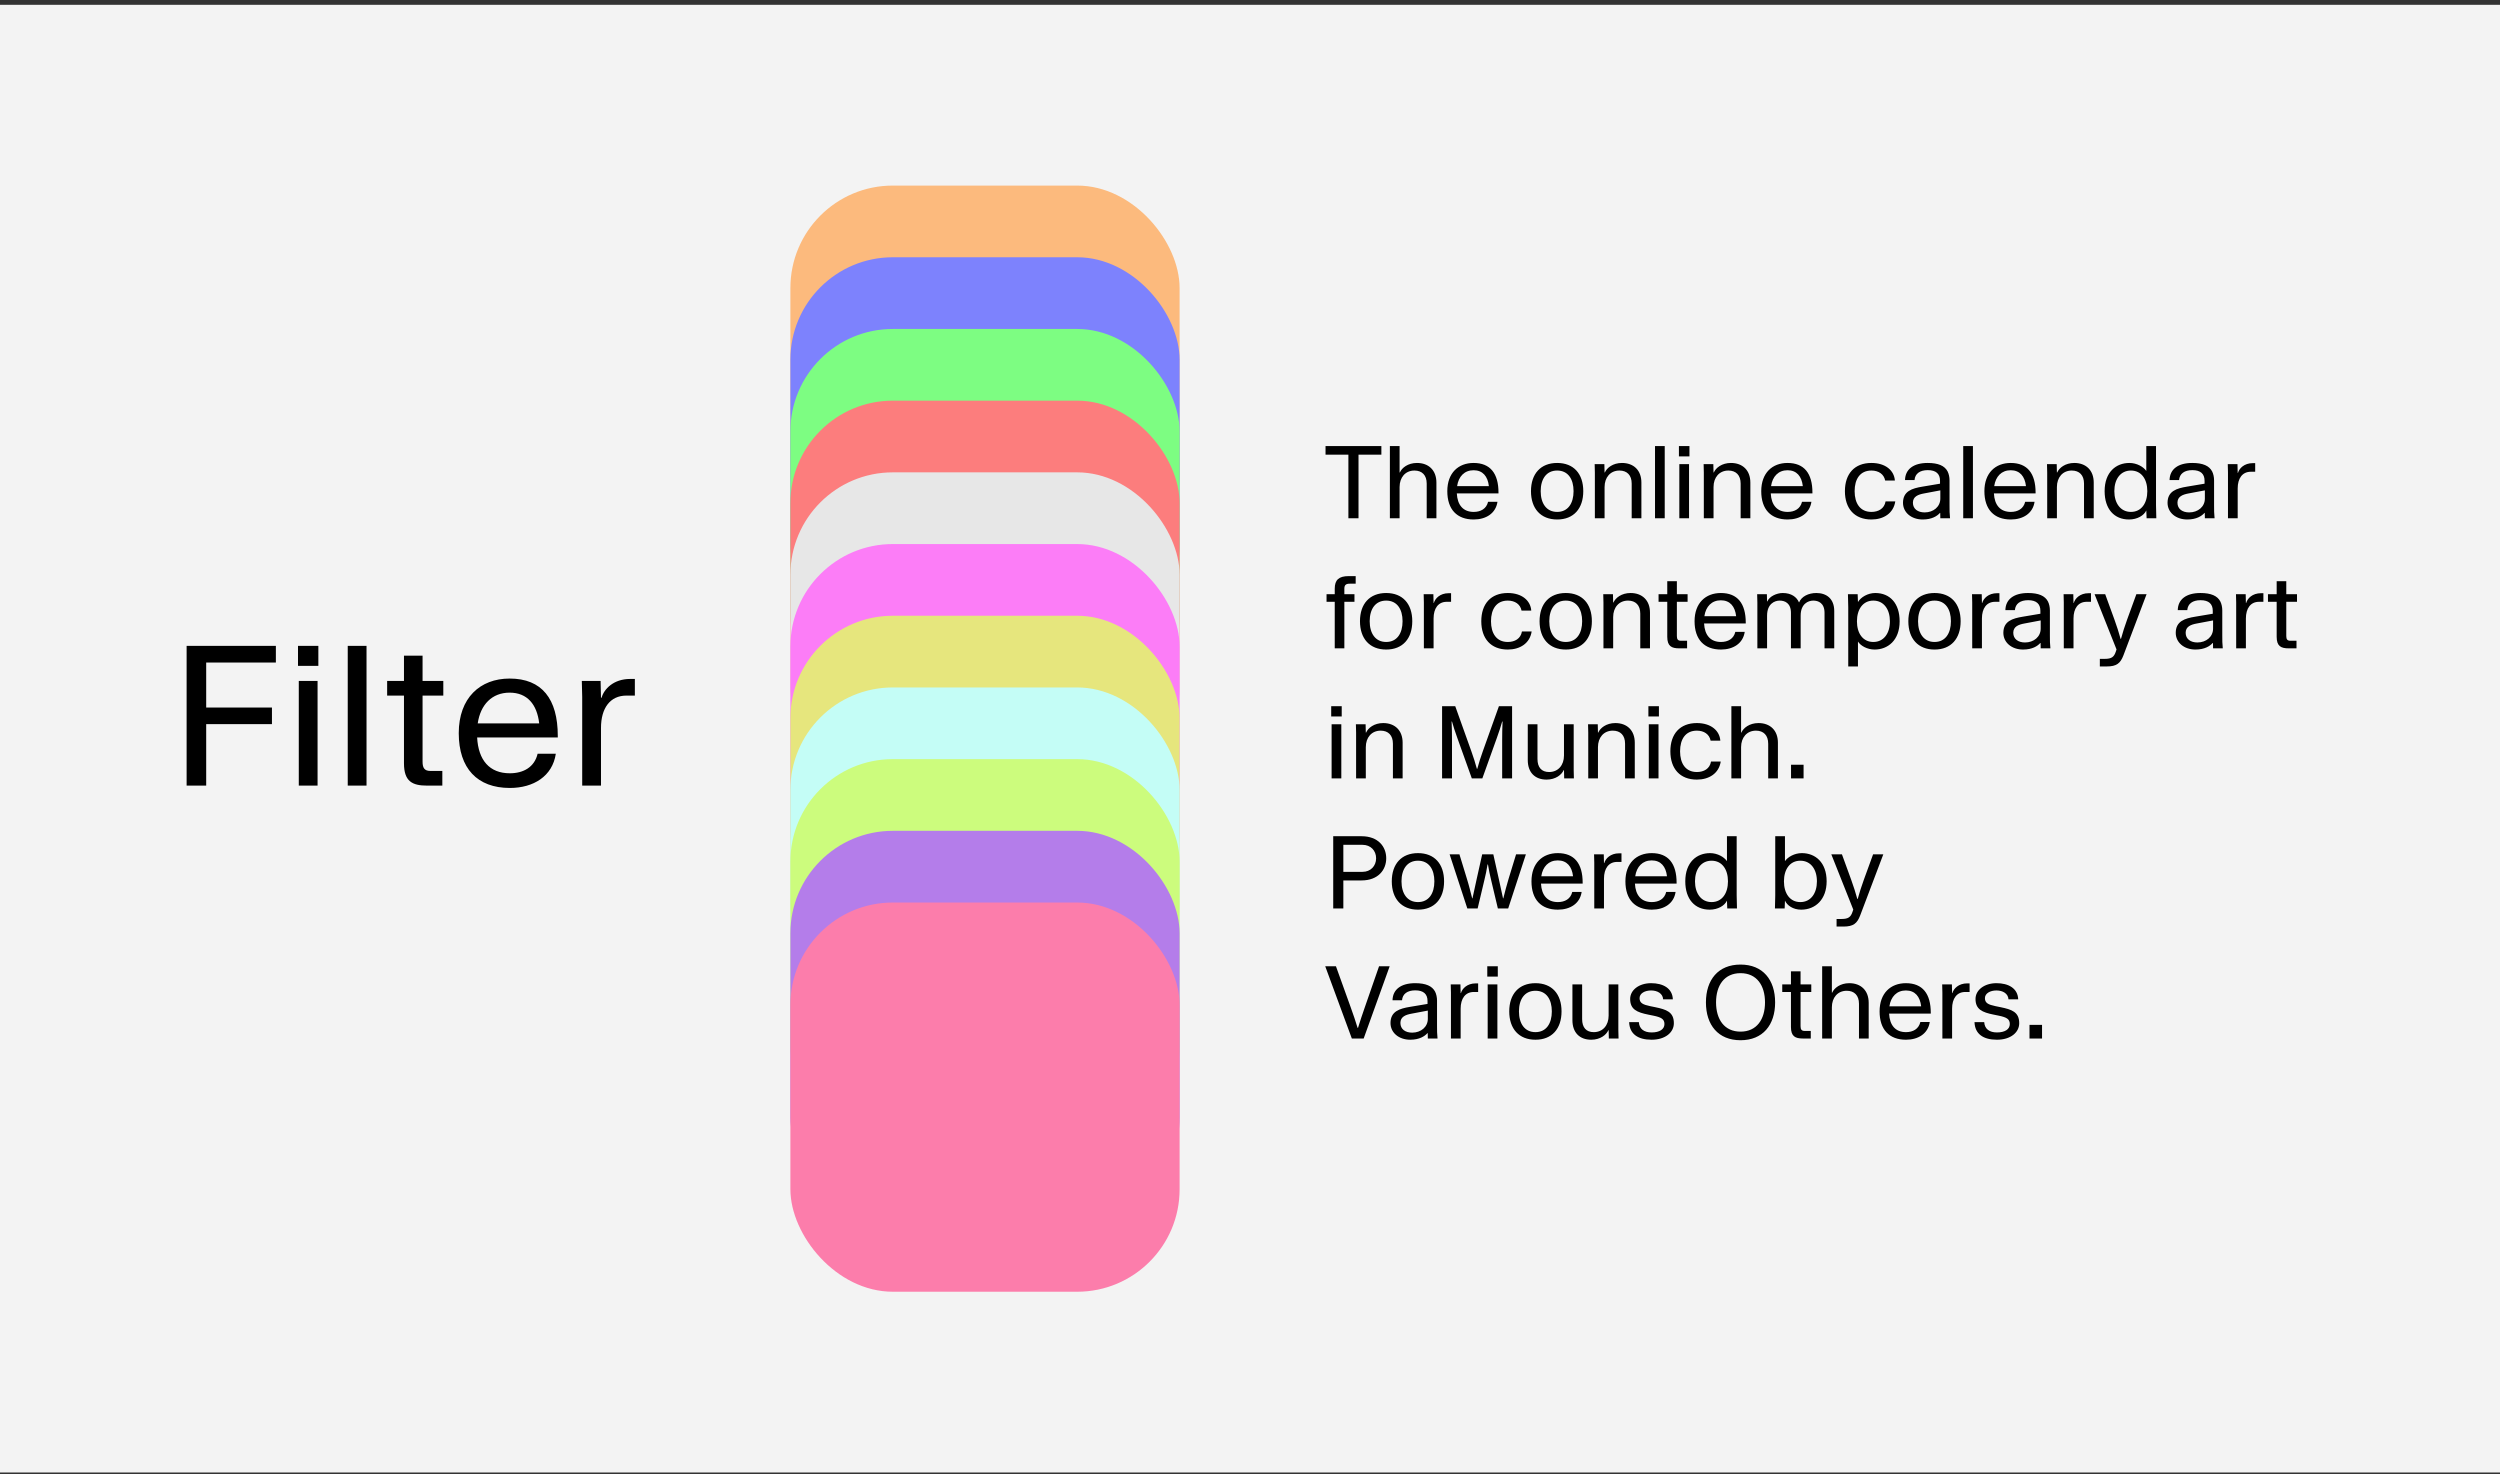 <svg width="346" height="204" viewBox="0 0 346 204" fill="none" xmlns="http://www.w3.org/2000/svg">
<rect x="0" y="0" width="346" height="204" fill="#333333" stroke="none"/>
<rect y="0.666" width="346" height="203.127" fill="#F3F3F3"/>
<g style="mix-blend-mode:difference">
<rect x="109.391" y="25.684" width="53.866" height="53.866" rx="14.175" fill="#FCBA7D"/>
</g>
<g style="mix-blend-mode:difference">
<rect x="109.391" y="35.605" width="53.866" height="53.866" rx="14.175" fill="#7D82FD"/>
</g>
<g style="mix-blend-mode:difference">
<rect x="109.391" y="45.529" width="53.866" height="53.866" rx="14.175" fill="#7DFD82"/>
</g>
<g style="mix-blend-mode:difference">
<rect x="109.391" y="55.451" width="53.866" height="53.866" rx="14.175" fill="#FC7D7D"/>
</g>
<g style="mix-blend-mode:difference">
<rect x="109.391" y="65.373" width="53.866" height="53.866" rx="14.175" fill="#E7E7E7"/>
</g>
<g style="mix-blend-mode:difference">
<rect x="109.391" y="75.297" width="53.866" height="53.866" rx="14.175" fill="#FC7DF7"/>
</g>
<g style="mix-blend-mode:difference">
<rect x="109.391" y="85.219" width="53.866" height="53.866" rx="14.175" fill="#E6E67D"/>
</g>
<g style="mix-blend-mode:difference">
<rect x="109.391" y="95.143" width="53.866" height="53.866" rx="14.175" fill="#C4FDF6"/>
</g>
<g style="mix-blend-mode:difference">
<rect x="109.391" y="105.064" width="53.866" height="53.866" rx="14.175" fill="#CCFC7D"/>
</g>
<g style="mix-blend-mode:difference">
<rect x="109.391" y="114.986" width="53.866" height="53.866" rx="14.175" fill="#B47DEA"/>
</g>
<g style="mix-blend-mode:difference">
<rect x="109.391" y="124.91" width="53.866" height="53.866" rx="14.175" fill="#FC7DAB"/>
</g>
<path d="M38.18 89.389V91.691H28.537V97.921H37.638V100.223H28.537V108.729H25.828V89.389H38.18ZM44.06 92.152H41.243V89.389H44.06V92.152ZM43.952 108.729H41.352V94.237H43.952V108.729ZM50.727 108.729H48.127V89.389H50.727V108.729ZM61.354 94.237V96.269H58.483V105.424C58.483 106.291 58.754 106.697 59.567 106.697H61.219V108.729H59.106C57.075 108.729 55.91 108.16 55.91 105.641V96.269H53.581V94.237H55.91V90.743H58.483V94.237H61.354ZM77.197 102.065H66.037C66.2 105.207 67.744 107.022 70.561 107.022C72.43 107.022 73.974 106.182 74.407 104.313H76.926C76.466 107.428 73.838 109.054 70.561 109.054C66.064 109.054 63.491 106.345 63.491 101.469C63.491 96.594 66.444 93.912 70.534 93.912C75.003 93.912 77.197 96.729 77.197 101.849V102.065ZM70.534 95.862C68.096 95.862 66.498 97.515 66.118 100.115H74.624C74.326 97.488 72.971 95.862 70.534 95.862ZM87.213 93.966H87.864V96.269H86.699C84.424 96.269 83.178 98.029 83.178 100.738V108.729H80.577V96.458L80.523 94.237H83.123L83.178 96.567H83.259C83.584 95.375 84.911 93.966 87.213 93.966Z" fill="black"/>
<path d="M186.618 71.731V62.925H183.454V61.734H191.182V62.925H188.018V71.731H186.618ZM196.111 64.073C197.721 64.073 198.799 65.081 198.799 66.788V71.731H197.455V66.928C197.455 65.766 196.811 65.123 195.761 65.123C194.501 65.123 193.703 66.075 193.703 67.404V71.731H192.359V61.734H193.703V65.388H193.745C194.011 64.758 194.851 64.073 196.111 64.073ZM207.391 68.287H201.623C201.707 69.91 202.505 70.849 203.961 70.849C204.927 70.849 205.725 70.415 205.949 69.448H207.251C207.013 71.058 205.655 71.898 203.961 71.898C201.637 71.898 200.307 70.499 200.307 67.978C200.307 65.459 201.833 64.073 203.947 64.073C206.257 64.073 207.391 65.528 207.391 68.174V68.287ZM203.947 65.081C202.687 65.081 201.861 65.934 201.665 67.278H206.061C205.907 65.921 205.207 65.081 203.947 65.081ZM215.513 71.898C213.231 71.898 211.887 70.386 211.887 67.978C211.887 65.57 213.231 64.073 215.513 64.073C217.795 64.073 219.125 65.57 219.125 67.978C219.125 70.386 217.795 71.898 215.513 71.898ZM215.513 70.849C217.011 70.849 217.781 69.659 217.781 67.978C217.781 66.299 217.011 65.123 215.513 65.123C214.015 65.123 213.231 66.299 213.231 67.978C213.231 69.659 214.015 70.849 215.513 70.849ZM224.481 64.073C226.091 64.073 227.169 65.081 227.169 66.788V71.731H225.825V66.928C225.825 65.766 225.181 65.123 224.131 65.123C222.871 65.123 222.073 66.075 222.073 67.404V71.731H220.729V65.388L220.701 64.24H222.045L222.073 65.388H222.115C222.381 64.758 223.221 64.073 224.481 64.073ZM230.398 71.731H229.054V61.734H230.398V71.731ZM233.819 63.163H232.363V61.734H233.819V63.163ZM233.763 71.731H232.419V64.24H233.763V71.731ZM239.561 64.073C241.171 64.073 242.249 65.081 242.249 66.788V71.731H240.905V66.928C240.905 65.766 240.261 65.123 239.211 65.123C237.951 65.123 237.153 66.075 237.153 67.404V71.731H235.809V65.388L235.781 64.24H237.125L237.153 65.388H237.195C237.461 64.758 238.301 64.073 239.561 64.073ZM250.84 68.287H245.072C245.156 69.91 245.954 70.849 247.41 70.849C248.376 70.849 249.174 70.415 249.398 69.448H250.7C250.462 71.058 249.104 71.898 247.41 71.898C245.086 71.898 243.756 70.499 243.756 67.978C243.756 65.459 245.282 64.073 247.396 64.073C249.706 64.073 250.84 65.528 250.84 68.174V68.287ZM247.396 65.081C246.136 65.081 245.31 65.934 245.114 67.278H249.51C249.356 65.921 248.656 65.081 247.396 65.081ZM259.004 71.898C256.666 71.898 255.336 70.386 255.336 67.978C255.336 65.57 256.666 64.073 259.004 64.073C260.964 64.073 262.154 65.123 262.252 66.508H260.908C260.74 65.626 259.998 65.123 259.004 65.123C257.436 65.123 256.68 66.299 256.68 67.978C256.68 69.659 257.436 70.849 259.004 70.849C259.97 70.849 260.796 70.4 260.964 69.392H262.308C262.056 71.058 260.67 71.898 259.004 71.898ZM266.105 71.898C264.523 71.898 263.375 70.918 263.375 69.588C263.375 67.978 264.621 67.587 266.077 67.349L268.499 66.942V66.537C268.499 65.585 267.953 65.067 266.805 65.067C265.713 65.067 265.041 65.556 264.971 66.439H263.655C263.683 64.954 264.817 64.073 266.791 64.073C268.261 64.073 269.143 64.465 269.549 65.249C269.717 65.585 269.815 66.032 269.815 66.481V69.966C269.815 70.764 269.815 70.947 269.885 71.731H268.541C268.527 71.451 268.527 71.254 268.527 70.989H268.485C268.121 71.409 267.379 71.898 266.105 71.898ZM266.371 70.918C267.589 70.918 268.541 70.135 268.541 69.001V67.867L266.315 68.287C265.461 68.441 264.747 68.721 264.747 69.575C264.747 70.457 265.447 70.918 266.371 70.918ZM273.054 71.731H271.71V61.734H273.054V71.731ZM281.725 68.287H275.957C276.041 69.91 276.839 70.849 278.295 70.849C279.261 70.849 280.059 70.415 280.283 69.448H281.585C281.347 71.058 279.989 71.898 278.295 71.898C275.971 71.898 274.641 70.499 274.641 67.978C274.641 65.459 276.167 64.073 278.281 64.073C280.591 64.073 281.725 65.528 281.725 68.174V68.287ZM278.281 65.081C277.021 65.081 276.195 65.934 275.999 67.278H280.395C280.241 65.921 279.541 65.081 278.281 65.081ZM287.084 64.073C288.694 64.073 289.772 65.081 289.772 66.788V71.731H288.428V66.928C288.428 65.766 287.784 65.123 286.734 65.123C285.474 65.123 284.676 66.075 284.676 67.404V71.731H283.332V65.388L283.304 64.24H284.648L284.676 65.388H284.718C284.984 64.758 285.824 64.073 287.084 64.073ZM291.28 67.978C291.28 65.332 292.862 64.073 294.71 64.073C295.746 64.073 296.656 64.618 297.034 65.165H297.048V61.734H298.392V69.91L298.434 71.731H297.09L297.048 70.666H297.034C296.74 71.325 295.816 71.898 294.654 71.898C292.61 71.898 291.28 70.457 291.28 67.978ZM297.188 67.978C297.188 66.312 296.362 65.123 294.92 65.123C293.478 65.123 292.624 66.312 292.624 67.978C292.624 69.644 293.478 70.849 294.92 70.849C296.362 70.849 297.188 69.644 297.188 67.978ZM302.718 71.898C301.136 71.898 299.988 70.918 299.988 69.588C299.988 67.978 301.234 67.587 302.69 67.349L305.112 66.942V66.537C305.112 65.585 304.566 65.067 303.418 65.067C302.326 65.067 301.654 65.556 301.584 66.439H300.268C300.296 64.954 301.43 64.073 303.404 64.073C304.874 64.073 305.756 64.465 306.162 65.249C306.33 65.585 306.428 66.032 306.428 66.481V69.966C306.428 70.764 306.428 70.947 306.498 71.731H305.154C305.14 71.451 305.14 71.254 305.14 70.989H305.098C304.734 71.409 303.992 71.898 302.718 71.898ZM302.984 70.918C304.202 70.918 305.154 70.135 305.154 69.001V67.867L302.928 68.287C302.074 68.441 301.36 68.721 301.36 69.575C301.36 70.457 302.06 70.918 302.984 70.918ZM311.782 64.1H312.118V65.29H311.516C310.34 65.29 309.696 66.201 309.696 67.6V71.731H308.352V65.388L308.324 64.24H309.668L309.696 65.445H309.738C309.906 64.829 310.592 64.1 311.782 64.1ZM187.626 80.784H186.786C186.268 80.784 186.058 80.981 186.058 81.471V82.24H187.458V83.29H186.058V89.731H184.728V83.29H183.594V82.24H184.728V81.471C184.728 80.266 185.288 79.734 186.66 79.734H187.626V80.784ZM191.847 89.898C189.565 89.898 188.221 88.386 188.221 85.978C188.221 83.57 189.565 82.073 191.847 82.073C194.129 82.073 195.459 83.57 195.459 85.978C195.459 88.386 194.129 89.898 191.847 89.898ZM191.847 88.849C193.345 88.849 194.115 87.659 194.115 85.978C194.115 84.299 193.345 83.123 191.847 83.123C190.349 83.123 189.565 84.299 189.565 85.978C189.565 87.659 190.349 88.849 191.847 88.849ZM200.493 82.1H200.829V83.29H200.227C199.051 83.29 198.407 84.201 198.407 85.6V89.731H197.063V83.388L197.035 82.24H198.379L198.407 83.445H198.449C198.617 82.829 199.303 82.1 200.493 82.1ZM208.678 89.898C206.34 89.898 205.01 88.386 205.01 85.978C205.01 83.57 206.34 82.073 208.678 82.073C210.638 82.073 211.828 83.123 211.926 84.508H210.582C210.414 83.626 209.672 83.123 208.678 83.123C207.11 83.123 206.354 84.299 206.354 85.978C206.354 87.659 207.11 88.849 208.678 88.849C209.644 88.849 210.47 88.4 210.638 87.392H211.982C211.73 89.058 210.344 89.898 208.678 89.898ZM216.703 89.898C214.421 89.898 213.077 88.386 213.077 85.978C213.077 83.57 214.421 82.073 216.703 82.073C218.985 82.073 220.315 83.57 220.315 85.978C220.315 88.386 218.985 89.898 216.703 89.898ZM216.703 88.849C218.201 88.849 218.971 87.659 218.971 85.978C218.971 84.299 218.201 83.123 216.703 83.123C215.205 83.123 214.421 84.299 214.421 85.978C214.421 87.659 215.205 88.849 216.703 88.849ZM225.67 82.073C227.28 82.073 228.358 83.081 228.358 84.788V89.731H227.014V84.928C227.014 83.766 226.37 83.123 225.32 83.123C224.06 83.123 223.262 84.075 223.262 85.404V89.731H221.918V83.388L221.89 82.24H223.234L223.262 83.388H223.304C223.57 82.758 224.41 82.073 225.67 82.073ZM233.563 82.24V83.29H232.079V88.022C232.079 88.471 232.219 88.68 232.639 88.68H233.493V89.731H232.401C231.351 89.731 230.749 89.436 230.749 88.135V83.29H229.545V82.24H230.749V80.434H232.079V82.24H233.563ZM241.612 86.287H235.844C235.928 87.91 236.726 88.849 238.182 88.849C239.148 88.849 239.946 88.415 240.17 87.448H241.472C241.234 89.058 239.876 89.898 238.182 89.898C235.858 89.898 234.528 88.499 234.528 85.978C234.528 83.459 236.054 82.073 238.168 82.073C240.478 82.073 241.612 83.528 241.612 86.174V86.287ZM238.168 83.081C236.908 83.081 236.082 83.934 235.886 85.278H240.282C240.128 83.921 239.428 83.081 238.168 83.081ZM252.515 84.817C252.515 83.459 251.661 83.123 250.961 83.123C250.247 83.123 249.211 83.57 249.211 85.209V89.731H247.867V84.817C247.867 83.459 247.013 83.123 246.313 83.123C245.599 83.123 244.563 83.57 244.563 85.209V89.731H243.219V83.388L243.191 82.24H244.535L244.563 83.234H244.605C244.871 82.549 245.879 82.073 246.733 82.073C247.923 82.073 248.665 82.632 248.973 83.361H249.001C249.337 82.549 250.289 82.073 251.381 82.073C252.781 82.073 253.859 82.856 253.859 84.564V89.731H252.515V84.817ZM262.909 85.993C262.909 88.638 261.257 89.898 259.451 89.898C258.415 89.898 257.505 89.367 257.155 88.806H257.141V92.237H255.797V84.061L255.755 82.24H257.099L257.141 83.305H257.155C257.533 82.66 258.499 82.073 259.535 82.073C261.579 82.073 262.909 83.514 262.909 85.993ZM257.001 85.993C257.001 87.659 257.827 88.849 259.269 88.849C260.711 88.849 261.565 87.659 261.565 85.993C261.565 84.326 260.711 83.123 259.269 83.123C257.827 83.123 257.001 84.326 257.001 85.993ZM267.74 89.898C265.458 89.898 264.114 88.386 264.114 85.978C264.114 83.57 265.458 82.073 267.74 82.073C270.022 82.073 271.352 83.57 271.352 85.978C271.352 88.386 270.022 89.898 267.74 89.898ZM267.74 88.849C269.238 88.849 270.008 87.659 270.008 85.978C270.008 84.299 269.238 83.123 267.74 83.123C266.242 83.123 265.458 84.299 265.458 85.978C265.458 87.659 266.242 88.849 267.74 88.849ZM276.385 82.1H276.721V83.29H276.119C274.943 83.29 274.299 84.201 274.299 85.6V89.731H272.955V83.388L272.927 82.24H274.271L274.299 83.445H274.341C274.509 82.829 275.195 82.1 276.385 82.1ZM279.995 89.898C278.413 89.898 277.265 88.918 277.265 87.588C277.265 85.978 278.511 85.587 279.967 85.349L282.389 84.942V84.537C282.389 83.585 281.843 83.067 280.695 83.067C279.603 83.067 278.931 83.556 278.861 84.439H277.545C277.573 82.954 278.707 82.073 280.681 82.073C282.151 82.073 283.033 82.465 283.439 83.249C283.607 83.585 283.705 84.032 283.705 84.481V87.966C283.705 88.764 283.705 88.947 283.775 89.731H282.431C282.417 89.451 282.417 89.254 282.417 88.989H282.375C282.011 89.409 281.269 89.898 279.995 89.898ZM280.261 88.918C281.479 88.918 282.431 88.135 282.431 87.001V85.867L280.205 86.287C279.351 86.441 278.637 86.721 278.637 87.575C278.637 88.457 279.337 88.918 280.261 88.918ZM289.059 82.1H289.395V83.29H288.793C287.617 83.29 286.973 84.201 286.973 85.6V89.731H285.629V83.388L285.601 82.24H286.945L286.973 83.445H287.015C287.183 82.829 287.869 82.1 289.059 82.1ZM290.618 92.237V91.186H291.304C292.242 91.186 292.578 90.921 292.816 90.221L292.928 89.885L289.89 82.24H291.36L292.634 85.74C293.012 86.79 293.208 87.421 293.488 88.415H293.544C293.824 87.421 294.02 86.79 294.398 85.74L295.672 82.24H297.086L293.88 90.71C293.46 91.802 292.942 92.237 291.57 92.237H290.618ZM303.853 89.898C302.271 89.898 301.123 88.918 301.123 87.588C301.123 85.978 302.369 85.587 303.825 85.349L306.247 84.942V84.537C306.247 83.585 305.701 83.067 304.553 83.067C303.461 83.067 302.789 83.556 302.719 84.439H301.403C301.431 82.954 302.565 82.073 304.539 82.073C306.009 82.073 306.891 82.465 307.297 83.249C307.465 83.585 307.563 84.032 307.563 84.481V87.966C307.563 88.764 307.563 88.947 307.633 89.731H306.289C306.275 89.451 306.275 89.254 306.275 88.989H306.233C305.869 89.409 305.127 89.898 303.853 89.898ZM304.119 88.918C305.337 88.918 306.289 88.135 306.289 87.001V85.867L304.063 86.287C303.209 86.441 302.495 86.721 302.495 87.575C302.495 88.457 303.195 88.918 304.119 88.918ZM312.917 82.1H313.253V83.29H312.651C311.475 83.29 310.831 84.201 310.831 85.6V89.731H309.487V83.388L309.459 82.24H310.803L310.831 83.445H310.873C311.041 82.829 311.727 82.1 312.917 82.1ZM317.905 82.24V83.29H316.421V88.022C316.421 88.471 316.561 88.68 316.981 88.68H317.835V89.731H316.743C315.693 89.731 315.091 89.436 315.091 88.135V83.29H313.887V82.24H315.091V80.434H316.421V82.24H317.905ZM185.694 99.162H184.238V97.734H185.694V99.162ZM185.638 107.73H184.294V100.24H185.638V107.73ZM191.436 100.072C193.046 100.072 194.124 101.08 194.124 102.788V107.73H192.78V102.928C192.78 101.766 192.136 101.122 191.086 101.122C189.826 101.122 189.028 102.074 189.028 103.404V107.73H187.684V101.388L187.656 100.24H189L189.028 101.388H189.07C189.336 100.758 190.176 100.072 191.436 100.072ZM200.956 107.73H199.584V97.734H201.404L203.63 103.964C203.966 104.888 204.134 105.462 204.4 106.4H204.456C204.722 105.462 204.89 104.888 205.226 103.964L207.452 97.734H209.272V107.73H207.9V102.424C207.9 101.444 207.914 100.842 207.956 99.862H207.9C207.662 100.674 207.536 101.094 207.158 102.144L205.156 107.73H203.7L201.698 102.144C201.32 101.094 201.194 100.674 200.956 99.862H200.9C200.942 100.842 200.956 101.444 200.956 102.424V107.73ZM217.799 100.24V106.582L217.827 107.73H216.483L216.455 106.582H216.413C216.147 107.212 215.307 107.898 214.047 107.898C212.437 107.898 211.443 106.904 211.443 105.196V100.24H212.787V105.042C212.787 106.204 213.347 106.848 214.397 106.848C215.657 106.848 216.455 105.896 216.455 104.566V100.24H217.799ZM223.565 100.072C225.175 100.072 226.253 101.08 226.253 102.788V107.73H224.909V102.928C224.909 101.766 224.265 101.122 223.215 101.122C221.955 101.122 221.157 102.074 221.157 103.404V107.73H219.813V101.388L219.785 100.24H221.129L221.157 101.388H221.199C221.465 100.758 222.305 100.072 223.565 100.072ZM229.594 99.162H228.138V97.734H229.594V99.162ZM229.538 107.73H228.194V100.24H229.538V107.73ZM234.846 107.898C232.508 107.898 231.178 106.386 231.178 103.978C231.178 101.57 232.508 100.072 234.846 100.072C236.806 100.072 237.996 101.122 238.094 102.508H236.75C236.582 101.626 235.84 101.122 234.846 101.122C233.278 101.122 232.522 102.298 232.522 103.978C232.522 105.658 233.278 106.848 234.846 106.848C235.812 106.848 236.638 106.4 236.806 105.392H238.15C237.898 107.058 236.512 107.898 234.846 107.898ZM243.375 100.072C244.985 100.072 246.063 101.08 246.063 102.788V107.73H244.719V102.928C244.719 101.766 244.075 101.122 243.025 101.122C241.765 101.122 240.967 102.074 240.967 103.404V107.73H239.623V97.734H240.967V101.388H241.009C241.275 100.758 242.115 100.072 243.375 100.072ZM247.879 105.84H249.615V107.73H247.879V105.84ZM191.854 118.786C191.854 120.396 190.734 121.852 188.438 121.852H185.918V125.73H184.518V115.734H188.438C190.734 115.734 191.854 117.176 191.854 118.786ZM190.454 118.786C190.454 117.722 189.698 116.924 188.578 116.924H185.918V120.662H188.578C189.698 120.662 190.454 119.85 190.454 118.786ZM196.249 125.898C193.967 125.898 192.623 124.386 192.623 121.978C192.623 119.57 193.967 118.072 196.249 118.072C198.531 118.072 199.861 119.57 199.861 121.978C199.861 124.386 198.531 125.898 196.249 125.898ZM196.249 124.848C197.747 124.848 198.517 123.658 198.517 121.978C198.517 120.298 197.747 119.122 196.249 119.122C194.751 119.122 193.967 120.298 193.967 121.978C193.967 123.658 194.751 124.848 196.249 124.848ZM208.789 121.628L209.825 118.24H211.183L208.733 125.73H207.305L206.381 121.838C206.171 120.984 206.087 120.55 205.933 119.64H205.877C205.723 120.55 205.639 120.984 205.429 121.838L204.505 125.73H203.077L200.627 118.24H201.985L203.021 121.628C203.315 122.566 203.511 123.42 203.749 124.33H203.791C203.987 123.42 204.155 122.608 204.379 121.628L205.135 118.24H206.675L207.431 121.628C207.655 122.608 207.823 123.42 208.019 124.33H208.061C208.299 123.42 208.495 122.566 208.789 121.628ZM219.04 122.286H213.272C213.356 123.91 214.154 124.848 215.61 124.848C216.576 124.848 217.374 124.414 217.598 123.448H218.9C218.662 125.058 217.304 125.898 215.61 125.898C213.286 125.898 211.956 124.498 211.956 121.978C211.956 119.458 213.482 118.072 215.596 118.072C217.906 118.072 219.04 119.528 219.04 122.174V122.286ZM215.596 119.08C214.336 119.08 213.51 119.934 213.314 121.278H217.71C217.556 119.92 216.856 119.08 215.596 119.08ZM224.077 118.1H224.413V119.29H223.811C222.635 119.29 221.991 120.2 221.991 121.6V125.73H220.647V119.388L220.619 118.24H221.963L221.991 119.444H222.033C222.201 118.828 222.887 118.1 224.077 118.1ZM232.041 122.286H226.273C226.357 123.91 227.155 124.848 228.611 124.848C229.577 124.848 230.375 124.414 230.599 123.448H231.901C231.663 125.058 230.305 125.898 228.611 125.898C226.287 125.898 224.957 124.498 224.957 121.978C224.957 119.458 226.483 118.072 228.597 118.072C230.907 118.072 232.041 119.528 232.041 122.174V122.286ZM228.597 119.08C227.337 119.08 226.511 119.934 226.315 121.278H230.711C230.557 119.92 229.857 119.08 228.597 119.08ZM233.243 121.978C233.243 119.332 234.825 118.072 236.673 118.072C237.709 118.072 238.619 118.618 238.997 119.164H239.011V115.734H240.355V123.91L240.397 125.73H239.053L239.011 124.666H238.997C238.703 125.324 237.779 125.898 236.617 125.898C234.573 125.898 233.243 124.456 233.243 121.978ZM239.151 121.978C239.151 120.312 238.325 119.122 236.883 119.122C235.441 119.122 234.587 120.312 234.587 121.978C234.587 123.644 235.441 124.848 236.883 124.848C238.325 124.848 239.151 123.644 239.151 121.978ZM252.806 121.978C252.806 124.456 251.28 125.898 249.278 125.898C248.144 125.898 247.332 125.296 247.052 124.666H247.038L246.996 125.73H245.652L245.694 123.91V115.734H247.038V119.164H247.052C247.43 118.618 248.34 118.072 249.376 118.072C251.224 118.072 252.806 119.332 252.806 121.978ZM246.898 121.978C246.898 123.644 247.724 124.848 249.166 124.848C250.608 124.848 251.462 123.644 251.462 121.978C251.462 120.312 250.608 119.122 249.166 119.122C247.724 119.122 246.898 120.312 246.898 121.978ZM254.182 128.236V127.186H254.868C255.806 127.186 256.142 126.92 256.38 126.22L256.492 125.884L253.454 118.24H254.924L256.198 121.74C256.576 122.79 256.772 123.42 257.052 124.414H257.108C257.388 123.42 257.584 122.79 257.962 121.74L259.236 118.24H260.65L257.444 126.71C257.024 127.802 256.506 128.236 255.134 128.236H254.182ZM187.094 143.73L183.412 133.734H184.896L186.954 139.46C187.29 140.384 187.64 141.42 187.892 142.26H187.948C188.2 141.42 188.55 140.384 188.872 139.46L190.86 133.734H192.33L188.732 143.73H187.094ZM195.175 143.898C193.593 143.898 192.445 142.918 192.445 141.588C192.445 139.978 193.691 139.586 195.147 139.348L197.569 138.942V138.536C197.569 137.584 197.023 137.066 195.875 137.066C194.783 137.066 194.111 137.556 194.041 138.438H192.725C192.753 136.954 193.887 136.072 195.861 136.072C197.331 136.072 198.213 136.464 198.619 137.248C198.787 137.584 198.885 138.032 198.885 138.48V141.966C198.885 142.764 198.885 142.946 198.955 143.73H197.611C197.597 143.45 197.597 143.254 197.597 142.988H197.555C197.191 143.408 196.449 143.898 195.175 143.898ZM195.441 142.918C196.659 142.918 197.611 142.134 197.611 141V139.866L195.385 140.286C194.531 140.44 193.817 140.72 193.817 141.574C193.817 142.456 194.517 142.918 195.441 142.918ZM204.239 136.1H204.575V137.29H203.973C202.797 137.29 202.153 138.2 202.153 139.6V143.73H200.809V137.388L200.781 136.24H202.125L202.153 137.444H202.195C202.363 136.828 203.049 136.1 204.239 136.1ZM207.295 135.162H205.839V133.734H207.295V135.162ZM207.239 143.73H205.895V136.24H207.239V143.73ZM212.505 143.898C210.223 143.898 208.879 142.386 208.879 139.978C208.879 137.57 210.223 136.072 212.505 136.072C214.787 136.072 216.117 137.57 216.117 139.978C216.117 142.386 214.787 143.898 212.505 143.898ZM212.505 142.848C214.003 142.848 214.773 141.658 214.773 139.978C214.773 138.298 214.003 137.122 212.505 137.122C211.007 137.122 210.223 138.298 210.223 139.978C210.223 141.658 211.007 142.848 212.505 142.848ZM223.979 136.24V142.582L224.007 143.73H222.663L222.635 142.582H222.593C222.327 143.212 221.487 143.898 220.227 143.898C218.617 143.898 217.623 142.904 217.623 141.196V136.24H218.967V141.042C218.967 142.204 219.527 142.848 220.577 142.848C221.837 142.848 222.635 141.896 222.635 140.566V136.24H223.979ZM228.582 143.898C226.664 143.898 225.53 143.086 225.474 141.462H226.818C226.874 142.414 227.546 142.89 228.582 142.89C229.66 142.89 230.36 142.47 230.36 141.728C230.36 141.028 229.898 140.79 228.82 140.566L228.134 140.426C226.538 140.104 225.614 139.698 225.614 138.256C225.614 137.024 226.832 136.072 228.512 136.072C230.164 136.072 231.466 136.772 231.522 138.312H230.178C230.136 137.5 229.38 137.08 228.512 137.08C227.658 137.08 226.916 137.472 226.916 138.144C226.916 138.816 227.378 139.04 228.372 139.25L229.058 139.39C230.626 139.712 231.662 140.048 231.662 141.616C231.662 142.89 230.472 143.898 228.582 143.898ZM236.101 138.732C236.101 135.61 237.795 133.496 240.889 133.496C243.983 133.496 245.677 135.61 245.677 138.732C245.677 141.854 243.983 143.968 240.889 143.968C237.795 143.968 236.101 141.854 236.101 138.732ZM237.501 138.732C237.501 141.084 238.649 142.778 240.889 142.778C243.129 142.778 244.277 141.084 244.277 138.732C244.277 136.38 243.129 134.686 240.889 134.686C238.649 134.686 237.501 136.38 237.501 138.732ZM250.681 136.24V137.29H249.197V142.022C249.197 142.47 249.337 142.68 249.757 142.68H250.611V143.73H249.519C248.469 143.73 247.867 143.436 247.867 142.134V137.29H246.663V136.24H247.867V134.434H249.197V136.24H250.681ZM255.939 136.072C257.549 136.072 258.627 137.08 258.627 138.788V143.73H257.283V138.928C257.283 137.766 256.639 137.122 255.589 137.122C254.329 137.122 253.531 138.074 253.531 139.404V143.73H252.187V133.734H253.531V137.388H253.573C253.839 136.758 254.679 136.072 255.939 136.072ZM267.219 140.286H261.451C261.535 141.91 262.333 142.848 263.789 142.848C264.755 142.848 265.553 142.414 265.777 141.448H267.079C266.841 143.058 265.483 143.898 263.789 143.898C261.465 143.898 260.135 142.498 260.135 139.978C260.135 137.458 261.661 136.072 263.775 136.072C266.085 136.072 267.219 137.528 267.219 140.174V140.286ZM263.775 137.08C262.515 137.08 261.689 137.934 261.493 139.278H265.889C265.735 137.92 265.035 137.08 263.775 137.08ZM272.256 136.1H272.592V137.29H271.99C270.814 137.29 270.17 138.2 270.17 139.6V143.73H268.826V137.388L268.798 136.24H270.142L270.17 137.444H270.212C270.38 136.828 271.066 136.1 272.256 136.1ZM276.379 143.898C274.461 143.898 273.327 143.086 273.271 141.462H274.615C274.671 142.414 275.343 142.89 276.379 142.89C277.457 142.89 278.157 142.47 278.157 141.728C278.157 141.028 277.695 140.79 276.617 140.566L275.931 140.426C274.335 140.104 273.411 139.698 273.411 138.256C273.411 137.024 274.629 136.072 276.309 136.072C277.961 136.072 279.263 136.772 279.319 138.312H277.975C277.933 137.5 277.177 137.08 276.309 137.08C275.455 137.08 274.713 137.472 274.713 138.144C274.713 138.816 275.175 139.04 276.169 139.25L276.855 139.39C278.423 139.712 279.459 140.048 279.459 141.616C279.459 142.89 278.269 143.898 276.379 143.898ZM280.883 141.84H282.619V143.73H280.883V141.84Z" fill="black"/>
</svg>
